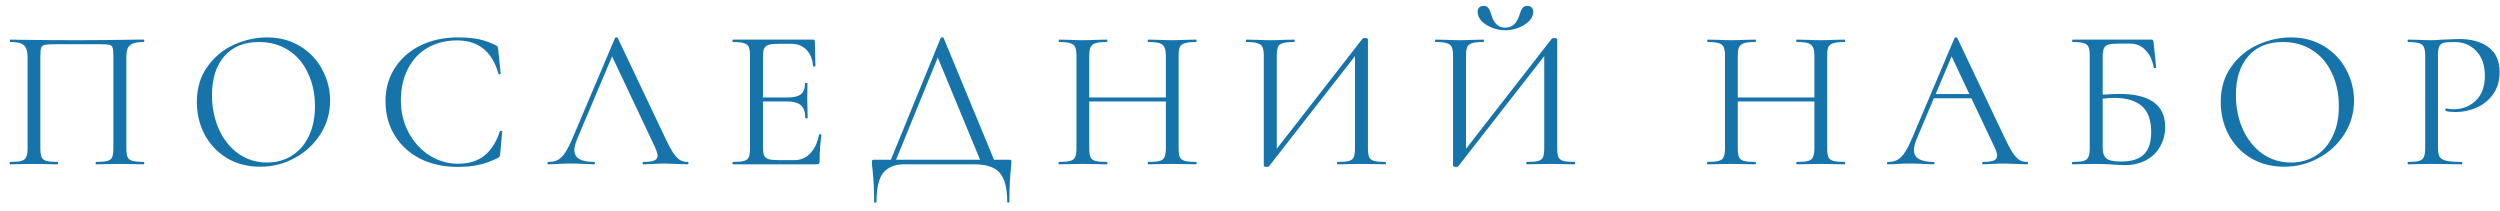 <?xml version="1.0" encoding="UTF-8"?> <svg xmlns="http://www.w3.org/2000/svg" width="213" height="18" viewBox="0 0 213 18" fill="none"> <path d="M12.245 13.796C12.278 13.796 12.296 13.83 12.296 13.898C12.296 13.966 12.278 14 12.245 14C11.882 14 11.598 13.994 11.395 13.983L10.239 13.966L9.031 13.983C8.827 13.994 8.55 14 8.198 14C8.164 14 8.147 13.966 8.147 13.898C8.147 13.83 8.164 13.796 8.198 13.796C8.64 13.796 8.958 13.768 9.15 13.711C9.354 13.654 9.49 13.547 9.558 13.388C9.626 13.229 9.66 12.974 9.66 12.623V4.82C9.66 4.435 9.638 4.18 9.592 4.055C9.558 3.93 9.462 3.851 9.303 3.817C9.145 3.783 8.822 3.766 8.334 3.766H4.849C4.351 3.766 4.011 3.783 3.829 3.817C3.659 3.851 3.552 3.936 3.506 4.072C3.461 4.197 3.438 4.446 3.438 4.82V12.623C3.438 12.963 3.472 13.218 3.54 13.388C3.62 13.547 3.756 13.654 3.948 13.711C4.152 13.768 4.475 13.796 4.917 13.796C4.94 13.796 4.951 13.83 4.951 13.898C4.951 13.966 4.94 14 4.917 14C4.566 14 4.288 13.994 4.084 13.983L2.86 13.966L1.704 13.983C1.5 13.994 1.217 14 0.854 14C0.832 14 0.82 13.966 0.82 13.898C0.82 13.83 0.832 13.796 0.854 13.796C1.285 13.796 1.602 13.768 1.806 13.711C2.022 13.654 2.163 13.547 2.231 13.388C2.311 13.218 2.35 12.963 2.35 12.623V4.956C2.35 4.605 2.311 4.333 2.231 4.14C2.163 3.947 2.022 3.806 1.806 3.715C1.591 3.624 1.279 3.579 0.871 3.579C0.849 3.579 0.837 3.545 0.837 3.477C0.837 3.409 0.849 3.375 0.871 3.375C1.257 3.375 1.625 3.381 1.976 3.392C3.45 3.415 4.997 3.426 6.617 3.426C8.091 3.426 9.779 3.409 11.684 3.375H12.245C12.278 3.375 12.296 3.409 12.296 3.477C12.296 3.545 12.278 3.579 12.245 3.579C11.836 3.579 11.525 3.624 11.309 3.715C11.094 3.806 10.947 3.947 10.867 4.14C10.8 4.333 10.765 4.605 10.765 4.956V12.623C10.765 12.963 10.8 13.218 10.867 13.388C10.947 13.547 11.088 13.654 11.293 13.711C11.496 13.768 11.814 13.796 12.245 13.796ZM22.159 14.204C21.105 14.204 20.164 13.96 19.337 13.473C18.521 12.974 17.886 12.306 17.433 11.467C16.991 10.617 16.77 9.693 16.77 8.696C16.77 7.529 17.064 6.531 17.654 5.704C18.243 4.865 18.997 4.236 19.915 3.817C20.844 3.398 21.79 3.188 22.754 3.188C23.83 3.188 24.777 3.443 25.593 3.953C26.409 4.452 27.032 5.115 27.463 5.942C27.905 6.769 28.126 7.648 28.126 8.577C28.126 9.608 27.854 10.555 27.31 11.416C26.766 12.277 26.035 12.957 25.117 13.456C24.21 13.955 23.224 14.204 22.159 14.204ZM22.771 13.847C23.53 13.847 24.216 13.66 24.828 13.286C25.451 12.912 25.938 12.362 26.29 11.637C26.652 10.912 26.834 10.05 26.834 9.053C26.834 7.999 26.635 7.058 26.239 6.231C25.853 5.392 25.298 4.741 24.573 4.276C23.847 3.811 23.009 3.579 22.057 3.579C20.799 3.579 19.818 3.981 19.116 4.786C18.413 5.591 18.062 6.696 18.062 8.101C18.062 9.166 18.26 10.141 18.657 11.025C19.053 11.898 19.609 12.589 20.323 13.099C21.037 13.598 21.853 13.847 22.771 13.847ZM38.999 3.188C39.702 3.188 40.297 3.239 40.784 3.341C41.272 3.443 41.765 3.619 42.263 3.868C42.343 3.902 42.388 3.936 42.399 3.97C42.411 4.004 42.428 4.095 42.45 4.242L42.654 6.265C42.654 6.299 42.626 6.322 42.569 6.333C42.513 6.333 42.479 6.316 42.467 6.282C41.935 4.389 40.762 3.443 38.948 3.443C37.996 3.443 37.158 3.653 36.432 4.072C35.707 4.491 35.146 5.092 34.749 5.874C34.353 6.645 34.154 7.546 34.154 8.577C34.154 9.563 34.375 10.47 34.817 11.297C35.259 12.113 35.849 12.759 36.585 13.235C37.333 13.711 38.144 13.949 39.016 13.949C39.934 13.949 40.682 13.722 41.26 13.269C41.838 12.804 42.28 12.113 42.586 11.195C42.586 11.161 42.609 11.144 42.654 11.144C42.688 11.144 42.717 11.15 42.739 11.161C42.773 11.172 42.79 11.189 42.79 11.212L42.62 13.065C42.609 13.201 42.592 13.292 42.569 13.337C42.558 13.371 42.513 13.411 42.433 13.456C41.844 13.739 41.289 13.938 40.767 14.051C40.257 14.164 39.668 14.221 38.999 14.221C37.809 14.221 36.744 13.989 35.803 13.524C34.874 13.048 34.149 12.385 33.627 11.535C33.106 10.685 32.845 9.71 32.845 8.611C32.845 7.546 33.112 6.605 33.644 5.789C34.177 4.962 34.908 4.321 35.837 3.868C36.778 3.415 37.832 3.188 38.999 3.188ZM58.576 13.796C58.633 13.796 58.661 13.83 58.661 13.898C58.661 13.966 58.633 14 58.576 14C58.349 14 58.021 13.989 57.59 13.966C57.137 13.943 56.814 13.932 56.621 13.932C56.372 13.932 56.054 13.943 55.669 13.966C55.284 13.989 55 14 54.819 14C54.774 14 54.751 13.966 54.751 13.898C54.751 13.83 54.774 13.796 54.819 13.796C55.238 13.796 55.544 13.756 55.737 13.677C55.93 13.598 56.026 13.462 56.026 13.269C56.026 13.11 55.952 12.867 55.805 12.538L52.15 4.803L49.175 11.841C49.016 12.226 48.937 12.544 48.937 12.793C48.937 13.462 49.492 13.796 50.603 13.796C50.66 13.796 50.688 13.83 50.688 13.898C50.688 13.966 50.66 14 50.603 14C50.399 14 50.116 13.989 49.753 13.966C49.322 13.943 48.937 13.932 48.597 13.932C48.302 13.932 47.962 13.943 47.577 13.966C47.237 13.989 46.954 14 46.727 14C46.67 14 46.642 13.966 46.642 13.898C46.642 13.83 46.67 13.796 46.727 13.796C47.044 13.796 47.311 13.739 47.526 13.626C47.753 13.501 47.962 13.292 48.155 12.997C48.359 12.691 48.58 12.255 48.818 11.688L52.405 3.222C52.416 3.199 52.45 3.188 52.507 3.188C52.575 3.177 52.615 3.188 52.626 3.222L56.638 11.671C56.91 12.249 57.142 12.691 57.335 12.997C57.539 13.292 57.732 13.501 57.913 13.626C58.106 13.739 58.327 13.796 58.576 13.796ZM69.781 11.467C69.781 11.444 69.81 11.433 69.867 11.433C69.889 11.433 69.912 11.444 69.934 11.467C69.969 11.478 69.986 11.49 69.986 11.501C69.883 12.215 69.832 12.963 69.832 13.745C69.832 13.836 69.81 13.904 69.764 13.949C69.731 13.983 69.668 14 69.578 14H62.455C62.42 14 62.404 13.966 62.404 13.898C62.404 13.83 62.42 13.796 62.455 13.796C62.885 13.796 63.197 13.768 63.389 13.711C63.593 13.654 63.73 13.547 63.797 13.388C63.865 13.218 63.9 12.963 63.9 12.623V4.752C63.9 4.412 63.865 4.163 63.797 4.004C63.73 3.845 63.593 3.738 63.389 3.681C63.197 3.613 62.885 3.579 62.455 3.579C62.42 3.579 62.404 3.545 62.404 3.477C62.404 3.409 62.42 3.375 62.455 3.375H69.272C69.374 3.375 69.424 3.426 69.424 3.528L69.475 5.636C69.475 5.659 69.442 5.67 69.374 5.67C69.305 5.67 69.272 5.659 69.272 5.636C69.226 5.035 69.039 4.571 68.71 4.242C68.382 3.902 67.945 3.732 67.401 3.732H66.365C65.979 3.732 65.69 3.76 65.498 3.817C65.305 3.874 65.174 3.981 65.106 4.14C65.038 4.287 65.004 4.52 65.004 4.837V8.305H67.079C67.623 8.305 68.008 8.214 68.234 8.033C68.472 7.84 68.591 7.529 68.591 7.098C68.591 7.075 68.626 7.064 68.694 7.064C68.761 7.064 68.796 7.075 68.796 7.098L68.778 8.475C68.778 8.815 68.784 9.07 68.796 9.24L68.812 10.039C68.812 10.073 68.778 10.09 68.71 10.09C68.642 10.09 68.609 10.073 68.609 10.039C68.609 9.54 68.484 9.183 68.234 8.968C67.996 8.753 67.594 8.645 67.028 8.645H65.004V12.555C65.004 12.861 65.038 13.093 65.106 13.252C65.174 13.399 65.299 13.501 65.481 13.558C65.673 13.615 65.957 13.643 66.331 13.643H67.691C68.223 13.643 68.671 13.45 69.034 13.065C69.407 12.68 69.657 12.147 69.781 11.467ZM85.967 13.609C86.069 13.609 86.126 13.62 86.137 13.643C86.16 13.654 86.171 13.711 86.171 13.813C86.171 13.87 86.16 14.023 86.137 14.272C86.047 15.054 86.001 16.023 86.001 17.179C86.001 17.236 85.967 17.264 85.899 17.264C85.843 17.264 85.814 17.236 85.814 17.179C85.814 16.023 85.599 15.201 85.168 14.714C84.749 14.238 84.035 14 83.026 14H77.025C76.266 14 75.682 14.232 75.274 14.697C74.878 15.173 74.679 16 74.679 17.179C74.679 17.236 74.645 17.264 74.577 17.264C74.509 17.264 74.475 17.236 74.475 17.179C74.475 16.17 74.43 15.258 74.339 14.442C74.305 14.204 74.288 13.994 74.288 13.813C74.288 13.722 74.3 13.666 74.322 13.643C74.345 13.62 74.396 13.609 74.475 13.609H75.903L80.153 3.222C80.176 3.199 80.216 3.188 80.272 3.188C80.34 3.177 80.38 3.188 80.391 3.222L84.692 13.609H85.967ZM83.502 13.609L79.898 4.905L76.345 13.609H83.502ZM101.915 13.796C101.938 13.796 101.949 13.83 101.949 13.898C101.949 13.966 101.938 14 101.915 14C101.553 14 101.269 13.994 101.065 13.983L99.875 13.966L98.651 13.983C98.447 13.994 98.175 14 97.835 14C97.801 14 97.784 13.966 97.784 13.898C97.784 13.83 97.801 13.796 97.835 13.796C98.277 13.796 98.6 13.768 98.804 13.711C99.008 13.654 99.144 13.547 99.212 13.388C99.292 13.218 99.331 12.963 99.331 12.623V8.645H92.803V12.623C92.803 12.963 92.837 13.218 92.905 13.388C92.985 13.547 93.126 13.654 93.33 13.711C93.534 13.768 93.857 13.796 94.299 13.796C94.333 13.796 94.35 13.83 94.35 13.898C94.35 13.966 94.333 14 94.299 14C93.948 14 93.67 13.994 93.466 13.983L92.242 13.966L91.069 13.983C90.854 13.994 90.571 14 90.219 14C90.197 14 90.185 13.966 90.185 13.898C90.185 13.83 90.197 13.796 90.219 13.796C90.65 13.796 90.967 13.768 91.171 13.711C91.387 13.654 91.528 13.547 91.596 13.388C91.676 13.218 91.715 12.963 91.715 12.623V4.752C91.715 4.412 91.676 4.163 91.596 4.004C91.528 3.845 91.392 3.738 91.188 3.681C90.984 3.613 90.667 3.579 90.236 3.579C90.214 3.579 90.202 3.545 90.202 3.477C90.202 3.409 90.214 3.375 90.236 3.375L91.086 3.392C91.562 3.415 91.948 3.426 92.242 3.426C92.571 3.426 92.985 3.415 93.483 3.392L94.299 3.375C94.333 3.375 94.35 3.409 94.35 3.477C94.35 3.545 94.333 3.579 94.299 3.579C93.869 3.579 93.546 3.613 93.33 3.681C93.126 3.749 92.985 3.868 92.905 4.038C92.837 4.197 92.803 4.446 92.803 4.786V8.305H99.331V4.786C99.331 4.446 99.292 4.197 99.212 4.038C99.144 3.868 99.008 3.749 98.804 3.681C98.6 3.613 98.277 3.579 97.835 3.579C97.801 3.579 97.784 3.545 97.784 3.477C97.784 3.409 97.801 3.375 97.835 3.375L98.651 3.392C99.15 3.415 99.558 3.426 99.875 3.426C100.17 3.426 100.567 3.415 101.065 3.392L101.915 3.375C101.938 3.375 101.949 3.409 101.949 3.477C101.949 3.545 101.938 3.579 101.915 3.579C101.485 3.579 101.162 3.613 100.946 3.681C100.742 3.738 100.601 3.845 100.521 4.004C100.453 4.163 100.419 4.412 100.419 4.752V12.623C100.419 12.963 100.453 13.218 100.521 13.388C100.601 13.547 100.742 13.654 100.946 13.711C101.162 13.768 101.485 13.796 101.915 13.796ZM118.028 13.796C118.062 13.796 118.079 13.83 118.079 13.898C118.079 13.966 118.062 14 118.028 14C117.665 14 117.382 13.994 117.178 13.983L116.005 13.966L114.764 13.983C114.56 13.994 114.288 14 113.948 14C113.925 14 113.914 13.966 113.914 13.898C113.914 13.83 113.925 13.796 113.948 13.796C114.401 13.796 114.73 13.768 114.934 13.711C115.138 13.654 115.274 13.547 115.342 13.388C115.41 13.229 115.444 12.974 115.444 12.623V4.786L108.117 14.17C108.083 14.204 108.02 14.221 107.93 14.221C107.76 14.221 107.675 14.181 107.675 14.102V4.752C107.675 4.412 107.635 4.163 107.556 4.004C107.488 3.845 107.346 3.738 107.131 3.681C106.927 3.613 106.609 3.579 106.179 3.579C106.156 3.579 106.145 3.545 106.145 3.477C106.145 3.409 106.156 3.375 106.179 3.375L107.046 3.392C107.522 3.415 107.913 3.426 108.219 3.426C108.547 3.426 108.961 3.415 109.46 3.392L110.259 3.375C110.293 3.375 110.31 3.409 110.31 3.477C110.31 3.545 110.293 3.579 110.259 3.579C109.817 3.579 109.494 3.613 109.29 3.681C109.086 3.738 108.95 3.845 108.882 4.004C108.814 4.163 108.78 4.412 108.78 4.752V12.674L116.09 3.29C116.146 3.256 116.214 3.239 116.294 3.239C116.464 3.239 116.549 3.279 116.549 3.358V12.623C116.549 12.963 116.583 13.218 116.651 13.388C116.73 13.547 116.872 13.654 117.076 13.711C117.28 13.768 117.597 13.796 118.028 13.796ZM134.153 13.796C134.187 13.796 134.204 13.83 134.204 13.898C134.204 13.966 134.187 14 134.153 14C133.791 14 133.507 13.994 133.303 13.983L132.13 13.966L130.889 13.983C130.685 13.994 130.413 14 130.073 14C130.051 14 130.039 13.966 130.039 13.898C130.039 13.83 130.051 13.796 130.073 13.796C130.527 13.796 130.855 13.768 131.059 13.711C131.263 13.654 131.399 13.547 131.467 13.388C131.535 13.229 131.569 12.974 131.569 12.623V4.786L124.242 14.17C124.208 14.204 124.146 14.221 124.055 14.221C123.885 14.221 123.8 14.181 123.8 14.102V4.752C123.8 4.412 123.761 4.163 123.681 4.004C123.613 3.845 123.472 3.738 123.256 3.681C123.052 3.613 122.735 3.579 122.304 3.579C122.282 3.579 122.27 3.545 122.27 3.477C122.27 3.409 122.282 3.375 122.304 3.375L123.171 3.392C123.647 3.415 124.038 3.426 124.344 3.426C124.673 3.426 125.087 3.415 125.585 3.392L126.384 3.375C126.418 3.375 126.435 3.409 126.435 3.477C126.435 3.545 126.418 3.579 126.384 3.579C125.942 3.579 125.619 3.613 125.415 3.681C125.211 3.738 125.075 3.845 125.007 4.004C124.939 4.163 124.905 4.412 124.905 4.752V12.674L132.215 3.29C132.272 3.256 132.34 3.239 132.419 3.239C132.589 3.239 132.674 3.279 132.674 3.358V12.623C132.674 12.963 132.708 13.218 132.776 13.388C132.856 13.547 132.997 13.654 133.201 13.711C133.405 13.768 133.723 13.796 134.153 13.796ZM128.237 2.355C128.827 2.355 129.229 2.009 129.444 1.318C129.524 1.046 129.609 0.842 129.699 0.706C129.79 0.57 129.932 0.502 130.124 0.502C130.294 0.502 130.419 0.547 130.498 0.638C130.589 0.729 130.634 0.859 130.634 1.029C130.634 1.29 130.521 1.539 130.294 1.777C130.068 2.015 129.767 2.208 129.393 2.355C129.031 2.502 128.651 2.576 128.254 2.576C127.858 2.576 127.472 2.502 127.098 2.355C126.736 2.208 126.441 2.015 126.214 1.777C125.999 1.528 125.891 1.273 125.891 1.012C125.891 0.853 125.937 0.729 126.027 0.638C126.118 0.547 126.243 0.502 126.401 0.502C126.605 0.502 126.747 0.57 126.826 0.706C126.917 0.831 127.002 1.035 127.081 1.318C127.297 2.009 127.682 2.355 128.237 2.355ZM157.17 13.796C157.193 13.796 157.204 13.83 157.204 13.898C157.204 13.966 157.193 14 157.17 14C156.807 14 156.524 13.994 156.32 13.983L155.13 13.966L153.906 13.983C153.702 13.994 153.43 14 153.09 14C153.056 14 153.039 13.966 153.039 13.898C153.039 13.83 153.056 13.796 153.09 13.796C153.532 13.796 153.855 13.768 154.059 13.711C154.263 13.654 154.399 13.547 154.467 13.388C154.546 13.218 154.586 12.963 154.586 12.623V8.645H148.058V12.623C148.058 12.963 148.092 13.218 148.16 13.388C148.239 13.547 148.381 13.654 148.585 13.711C148.789 13.768 149.112 13.796 149.554 13.796C149.588 13.796 149.605 13.83 149.605 13.898C149.605 13.966 149.588 14 149.554 14C149.203 14 148.925 13.994 148.721 13.983L147.497 13.966L146.324 13.983C146.109 13.994 145.825 14 145.474 14C145.451 14 145.44 13.966 145.44 13.898C145.44 13.83 145.451 13.796 145.474 13.796C145.905 13.796 146.222 13.768 146.426 13.711C146.641 13.654 146.783 13.547 146.851 13.388C146.93 13.218 146.97 12.963 146.97 12.623V4.752C146.97 4.412 146.93 4.163 146.851 4.004C146.783 3.845 146.647 3.738 146.443 3.681C146.239 3.613 145.922 3.579 145.491 3.579C145.468 3.579 145.457 3.545 145.457 3.477C145.457 3.409 145.468 3.375 145.491 3.375L146.341 3.392C146.817 3.415 147.202 3.426 147.497 3.426C147.826 3.426 148.239 3.415 148.738 3.392L149.554 3.375C149.588 3.375 149.605 3.409 149.605 3.477C149.605 3.545 149.588 3.579 149.554 3.579C149.123 3.579 148.8 3.613 148.585 3.681C148.381 3.749 148.239 3.868 148.16 4.038C148.092 4.197 148.058 4.446 148.058 4.786V8.305H154.586V4.786C154.586 4.446 154.546 4.197 154.467 4.038C154.399 3.868 154.263 3.749 154.059 3.681C153.855 3.613 153.532 3.579 153.09 3.579C153.056 3.579 153.039 3.545 153.039 3.477C153.039 3.409 153.056 3.375 153.09 3.375L153.906 3.392C154.405 3.415 154.813 3.426 155.13 3.426C155.425 3.426 155.821 3.415 156.32 3.392L157.17 3.375C157.193 3.375 157.204 3.409 157.204 3.477C157.204 3.545 157.193 3.579 157.17 3.579C156.739 3.579 156.416 3.613 156.201 3.681C155.997 3.738 155.855 3.845 155.776 4.004C155.708 4.163 155.674 4.412 155.674 4.752V12.623C155.674 12.963 155.708 13.218 155.776 13.388C155.855 13.547 155.997 13.654 156.201 13.711C156.416 13.768 156.739 13.796 157.17 13.796ZM172.704 13.796C172.761 13.796 172.789 13.83 172.789 13.898C172.789 13.966 172.761 14 172.704 14C172.478 14 172.149 13.989 171.718 13.966C171.265 13.943 170.942 13.932 170.749 13.932C170.5 13.932 170.183 13.943 169.797 13.966C169.412 13.989 169.129 14 168.947 14C168.902 14 168.879 13.966 168.879 13.898C168.879 13.83 168.902 13.796 168.947 13.796C169.367 13.796 169.673 13.756 169.865 13.677C170.058 13.598 170.154 13.462 170.154 13.269C170.154 13.11 170.081 12.867 169.933 12.538L167.961 8.373H164.765L163.303 11.841C163.145 12.226 163.065 12.544 163.065 12.793C163.065 13.462 163.621 13.796 164.731 13.796C164.788 13.796 164.816 13.83 164.816 13.898C164.816 13.966 164.788 14 164.731 14C164.527 14 164.244 13.989 163.881 13.966C163.451 13.943 163.065 13.932 162.725 13.932C162.431 13.932 162.091 13.943 161.705 13.966C161.365 13.989 161.082 14 160.855 14C160.799 14 160.77 13.966 160.77 13.898C160.77 13.83 160.799 13.796 160.855 13.796C161.173 13.796 161.439 13.739 161.654 13.626C161.881 13.501 162.091 13.292 162.283 12.997C162.487 12.691 162.708 12.255 162.946 11.688L166.533 3.222C166.545 3.199 166.579 3.188 166.635 3.188C166.703 3.177 166.743 3.188 166.754 3.222L170.766 11.671C171.038 12.249 171.271 12.691 171.463 12.997C171.667 13.292 171.86 13.501 172.041 13.626C172.234 13.739 172.455 13.796 172.704 13.796ZM167.791 8.016L166.278 4.803L164.918 8.016H167.791ZM180.527 7.999C183.156 7.999 184.471 8.934 184.471 10.804C184.471 11.439 184.324 12.005 184.029 12.504C183.746 13.003 183.343 13.388 182.822 13.66C182.301 13.932 181.706 14.068 181.037 14.068C180.742 14.068 180.391 14.051 179.983 14.017C179.813 14.006 179.609 13.994 179.371 13.983C179.133 13.972 178.872 13.966 178.589 13.966L177.433 13.983C177.229 13.994 176.946 14 176.583 14C176.549 14 176.532 13.966 176.532 13.898C176.532 13.83 176.549 13.796 176.583 13.796C177.014 13.796 177.325 13.768 177.518 13.711C177.722 13.654 177.858 13.547 177.926 13.388C178.005 13.218 178.045 12.963 178.045 12.623V4.752C178.045 4.412 178.011 4.163 177.943 4.004C177.875 3.845 177.739 3.738 177.535 3.681C177.342 3.613 177.031 3.579 176.6 3.579C176.566 3.579 176.549 3.545 176.549 3.477C176.549 3.409 176.566 3.375 176.6 3.375H183.298C183.366 3.375 183.411 3.392 183.434 3.426C183.457 3.449 183.474 3.5 183.485 3.579L183.706 5.755C183.706 5.778 183.672 5.795 183.604 5.806C183.547 5.806 183.513 5.795 183.502 5.772C183.389 5.126 183.151 4.622 182.788 4.259C182.437 3.896 182 3.715 181.479 3.715H180.51C180.113 3.715 179.819 3.743 179.626 3.8C179.445 3.857 179.32 3.964 179.252 4.123C179.184 4.282 179.15 4.525 179.15 4.854V8.067C179.785 8.022 180.244 7.999 180.527 7.999ZM180.697 13.762C181.604 13.762 182.261 13.558 182.669 13.15C183.077 12.742 183.281 12.113 183.281 11.263C183.281 10.22 183.009 9.472 182.465 9.019C181.921 8.566 181.145 8.339 180.136 8.339C179.785 8.339 179.456 8.362 179.15 8.407V12.623C179.15 13.02 179.252 13.309 179.456 13.49C179.66 13.671 180.074 13.762 180.697 13.762ZM194.596 14.204C193.542 14.204 192.602 13.96 191.774 13.473C190.958 12.974 190.324 12.306 189.87 11.467C189.428 10.617 189.207 9.693 189.207 8.696C189.207 7.529 189.502 6.531 190.091 5.704C190.681 4.865 191.434 4.236 192.352 3.817C193.282 3.398 194.228 3.188 195.191 3.188C196.268 3.188 197.214 3.443 198.03 3.953C198.846 4.452 199.47 5.115 199.9 5.942C200.342 6.769 200.563 7.648 200.563 8.577C200.563 9.608 200.291 10.555 199.747 11.416C199.203 12.277 198.472 12.957 197.554 13.456C196.648 13.955 195.662 14.204 194.596 14.204ZM195.208 13.847C195.968 13.847 196.653 13.66 197.265 13.286C197.889 12.912 198.376 12.362 198.727 11.637C199.09 10.912 199.271 10.05 199.271 9.053C199.271 7.999 199.073 7.058 198.676 6.231C198.291 5.392 197.736 4.741 197.01 4.276C196.285 3.811 195.446 3.579 194.494 3.579C193.236 3.579 192.256 3.981 191.553 4.786C190.851 5.591 190.499 6.696 190.499 8.101C190.499 9.166 190.698 10.141 191.094 11.025C191.491 11.898 192.046 12.589 192.76 13.099C193.474 13.598 194.29 13.847 195.208 13.847ZM207.714 12.555C207.714 12.918 207.759 13.184 207.85 13.354C207.952 13.513 208.139 13.626 208.411 13.694C208.694 13.762 209.136 13.796 209.737 13.796C209.771 13.796 209.788 13.83 209.788 13.898C209.788 13.966 209.771 14 209.737 14C209.272 14 208.91 13.994 208.649 13.983L207.17 13.966L206.031 13.983C205.816 13.994 205.527 14 205.164 14C205.141 14 205.13 13.966 205.13 13.898C205.13 13.83 205.141 13.796 205.164 13.796C205.595 13.796 205.906 13.768 206.099 13.711C206.303 13.654 206.439 13.547 206.507 13.388C206.586 13.218 206.626 12.963 206.626 12.623V4.752C206.626 4.412 206.586 4.163 206.507 4.004C206.439 3.845 206.303 3.738 206.099 3.681C205.906 3.613 205.595 3.579 205.164 3.579C205.141 3.579 205.13 3.545 205.13 3.477C205.13 3.409 205.141 3.375 205.164 3.375L206.014 3.392C206.49 3.415 206.87 3.426 207.153 3.426C207.414 3.426 207.731 3.409 208.105 3.375C208.989 3.341 209.465 3.324 209.533 3.324C210.564 3.324 211.392 3.556 212.015 4.021C212.65 4.486 212.967 5.194 212.967 6.146C212.967 6.894 212.78 7.523 212.406 8.033C212.043 8.543 211.573 8.923 210.995 9.172C210.428 9.421 209.839 9.546 209.227 9.546C208.887 9.546 208.609 9.518 208.394 9.461C208.36 9.461 208.343 9.433 208.343 9.376C208.343 9.342 208.349 9.308 208.36 9.274C208.383 9.24 208.405 9.229 208.428 9.24C208.609 9.285 208.813 9.308 209.04 9.308C209.788 9.308 210.417 9.064 210.927 8.577C211.448 8.09 211.709 7.381 211.709 6.452C211.709 5.557 211.465 4.854 210.978 4.344C210.491 3.834 209.867 3.579 209.108 3.579C208.689 3.579 208.388 3.602 208.207 3.647C208.026 3.692 207.895 3.8 207.816 3.97C207.748 4.129 207.714 4.401 207.714 4.786V12.555Z" fill="#1674AB"></path> </svg> 
